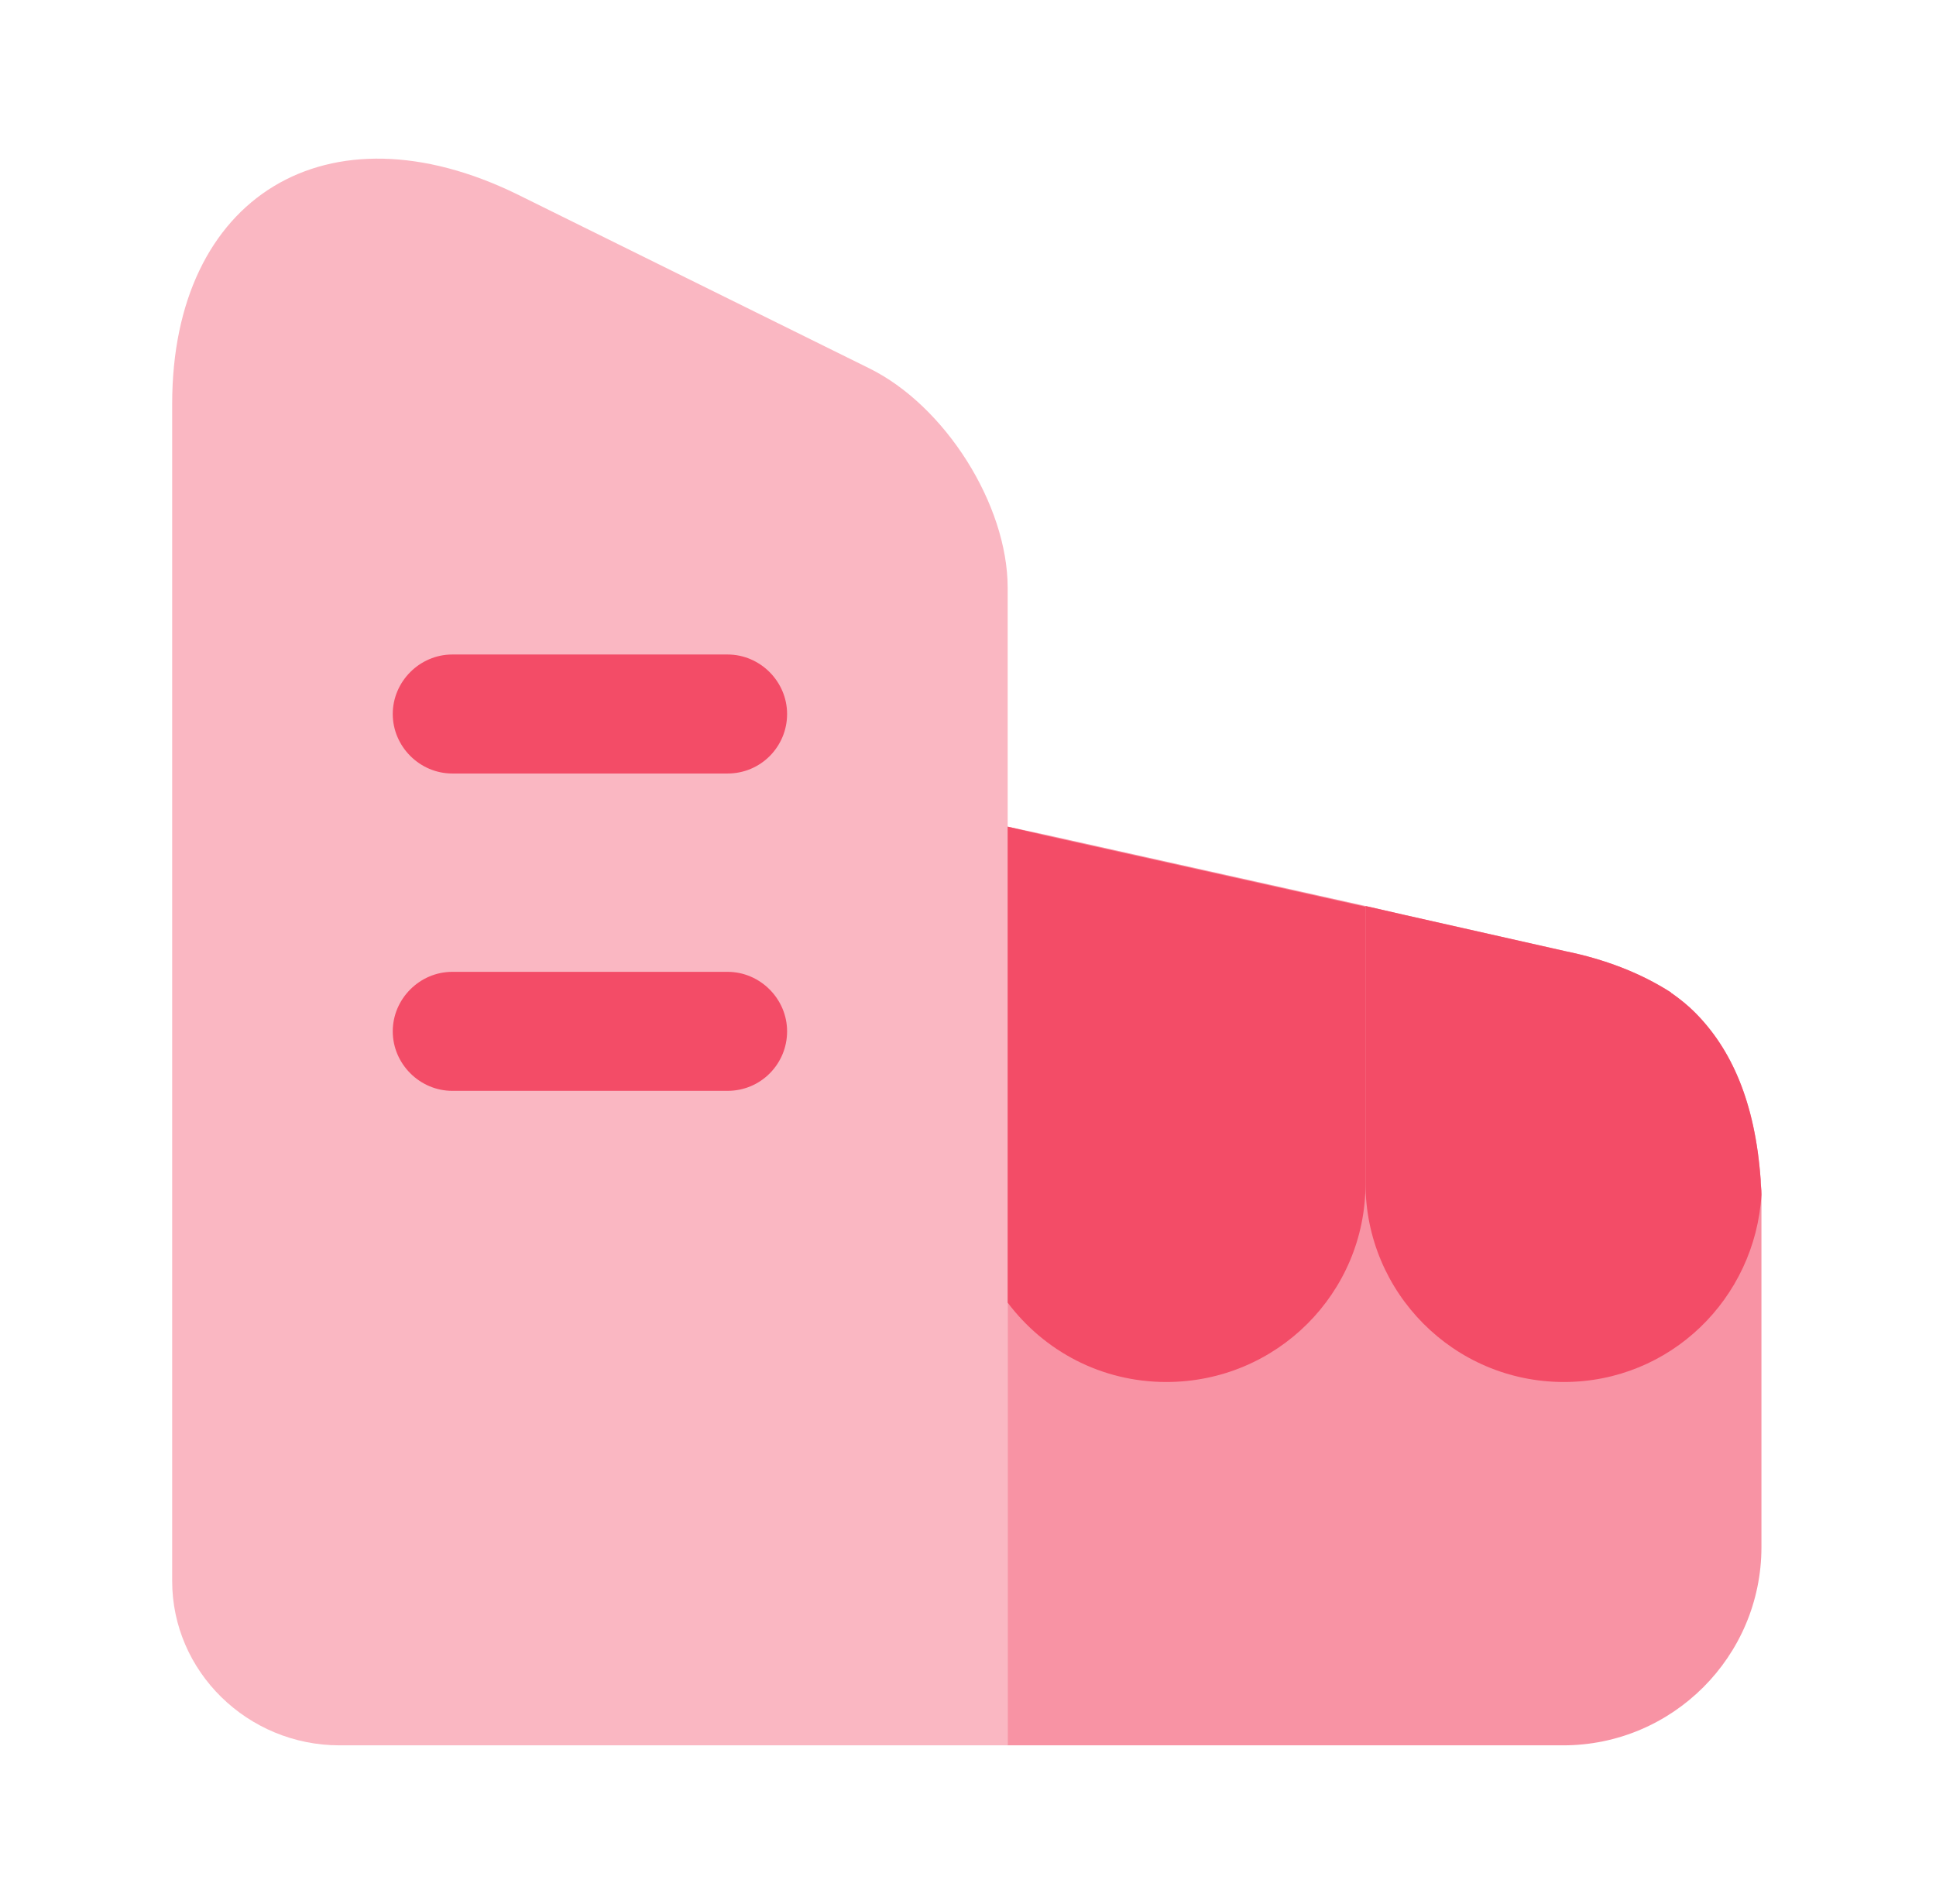 <svg width="61" height="60" viewBox="0 0 61 60" fill="none" xmlns="http://www.w3.org/2000/svg">
<path opacity="0.4" d="M31.75 18.525V55H10.7C7.8 55 5.425 52.675 5.425 49.825V12.725C5.425 6.175 10.325 3.2 16.3 6.125L27.375 11.6C29.775 12.775 31.75 15.9 31.75 18.525Z" fill="#F34C67"/>
<path d="M22.925 24.375H14.25C13.225 24.375 12.375 23.525 12.375 22.5C12.375 21.475 13.225 20.625 14.25 20.625H22.925C23.95 20.625 24.8 21.475 24.8 22.5C24.8 23.525 23.975 24.375 22.925 24.375Z" fill="#F34C67"/>
<path d="M22.925 34.375H14.25C13.225 34.375 12.375 33.525 12.375 32.5C12.375 31.475 13.225 30.625 14.25 30.625H22.925C23.95 30.625 24.8 31.475 24.8 32.5C24.8 33.525 23.975 34.375 22.925 34.375Z" fill="#F34C67"/>
<path opacity="0.6" d="M55.5 37.625V48.75C55.5 52.2 52.7 55 49.25 55H31.75V26.05L32.925 26.3L43.025 28.55L44.225 28.825L49.325 29.975C50.55 30.225 51.675 30.65 52.65 31.275C52.65 31.3 52.675 31.3 52.675 31.3C52.925 31.475 53.175 31.675 53.4 31.9C54.55 33.05 55.3 34.725 55.475 37.175C55.475 37.325 55.5 37.475 55.5 37.625Z" fill="#F34C67"/>
<path d="M31.75 26.05V41.05C32.9 42.575 34.7 43.55 36.75 43.55C40.225 43.55 43.025 40.75 43.025 37.3V28.575L32.925 26.325L31.75 26.05Z" fill="#F34C67"/>
<path d="M55.475 37.175C55.3 34.725 54.55 33.05 53.4 31.9C53.175 31.675 52.925 31.475 52.675 31.3C52.675 31.3 52.65 31.3 52.65 31.275C51.675 30.65 50.55 30.225 49.325 29.975L44.225 28.825L43.025 28.55V37.3C43.025 40.725 45.8 43.55 49.275 43.55C52.625 43.55 55.3 40.925 55.5 37.65V37.625C55.5 37.475 55.475 37.325 55.475 37.175Z" fill="#F34C67"/>
</svg>
